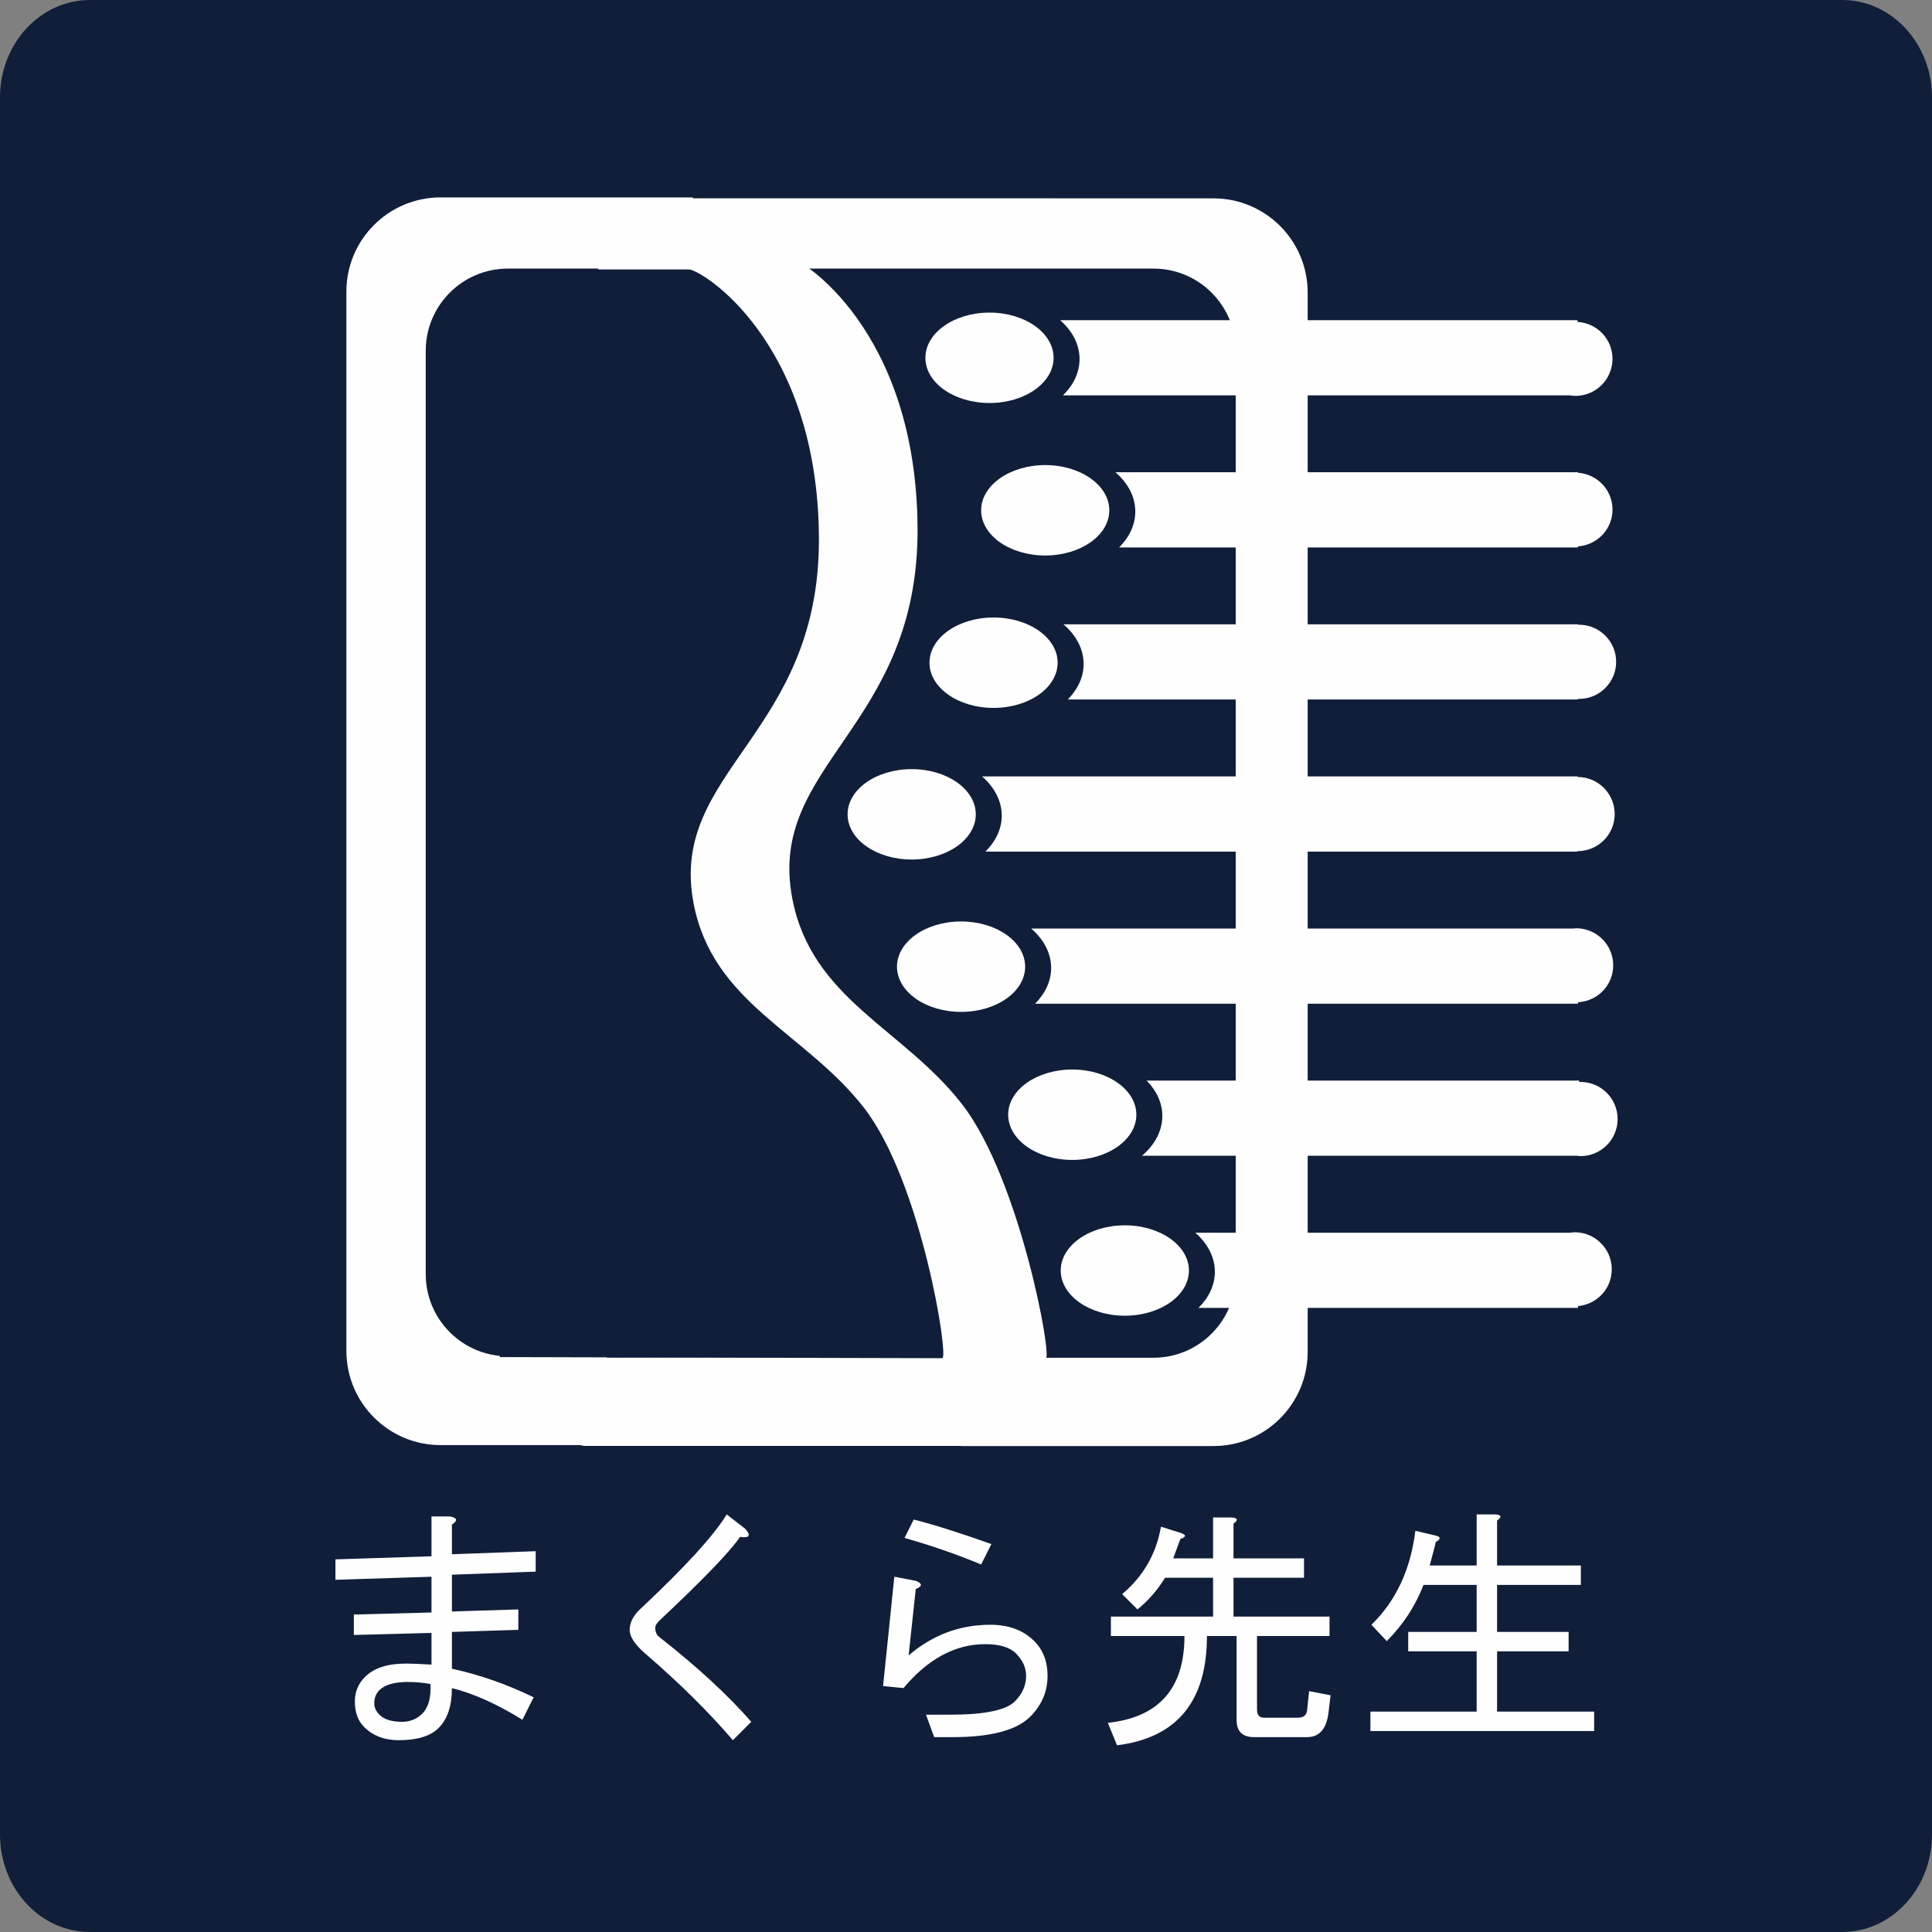 <svg xmlns="http://www.w3.org/2000/svg" width="80" height="80" viewBox="0 0 80 80"><rect x="0" y="0" width="80" height="80" fill="#808080" stroke="none"/><g fill="none" fill-rule="evenodd"><path fill="#101E3A" d="M80,75.966 C80,78.194 78.334,80 76.279,80 L3.721,80 C1.666,80 0,78.194 0,75.966 L0,4.034 C0,1.806 1.666,0 3.721,0 L76.279,0 C78.334,0 80,1.806 80,4.034 L80,75.966 Z"></path><path fill="#FEFEFE" d="M50.247,8.213 L43.678,8.213 C43.67,8.213 43.661,8.211 43.653,8.211 L28.691,8.211 L28.691,8.174 L18.244,8.174 C16.09,8.174 14.343,9.921 14.343,12.075 L14.343,55.935 C14.343,58.091 16.09,59.838 18.244,59.838 L24.026,59.838 C24.098,59.859 24.171,59.873 24.245,59.873 L39.801,59.873 L39.801,59.878 L50.247,59.878 C52.401,59.878 54.148,58.131 54.148,55.976 L54.148,12.116 C54.148,9.96 52.401,8.213 50.247,8.213"></path><path fill="#101E3A" d="M47.763,11.122 L25.249,11.122 L25.249,11.122 L21.03,11.122 C19.152,11.122 17.629,12.645 17.629,14.523 L17.629,52.759 C17.629,54.638 19.152,56.16 21.03,56.16 L25.128,56.16 L25.128,56.221 L47.763,56.221 C49.643,56.221 51.168,54.696 51.168,52.815 L51.168,14.527 C51.168,12.646 49.643,11.122 47.763,11.122"></path><path fill="#FEFEFE" d="M37.994,21.891 C38.031,30.141 31.747,31.641 32.806,37.199 C33.603,41.385 37.401,42.578 39.847,45.736 C42.23,48.818 43.588,56.244 43.302,56.244 L24.777,56.197 L24.777,10.635 L32.606,10.635 C33.125,10.635 37.957,13.642 37.994,21.891"></path><path fill="#101E3A" d="M33.91,22.284 C33.947,30.438 27.663,31.921 28.722,37.415 C29.519,41.553 33.317,42.732 35.763,45.854 C38.146,48.9 39.303,56.24 39.018,56.24 L20.694,56.194 L20.694,11.157 L28.522,11.157 C29.041,11.157 33.873,14.129 33.91,22.284"></path><path fill="#FEFEFE" d="M44.702 14.869C44.702 15.43 44.446 15.947 44.015 16.371L65.018 16.371C65.089 16.381 65.16 16.393 65.234 16.393 66.083 16.393 66.77 15.705 66.77 14.857 66.77 14.039 66.129 13.377 65.322 13.33L65.322 13.258 43.899 13.258C44.401 13.7 44.702 14.259 44.702 14.869M40.973 16.688C42.439 16.688 43.627 15.85 43.627 14.816 43.627 13.783 42.439 12.944 40.973 12.944 39.507 12.944 38.319 13.783 38.319 14.816 38.319 15.85 39.507 16.688 40.973 16.688M46.189 19.555C46.702 20 47.01 20.566 47.01 21.183 47.01 21.736 46.761 22.247 46.341 22.668L65.342 22.668 65.342 22.625C66.139 22.569 66.77 21.912 66.77 21.1 66.77 20.289 66.139 19.632 65.342 19.576L65.342 19.555 46.189 19.555ZM45.934 21.13C45.934 20.097 44.746 19.258 43.28 19.258 41.815 19.258 40.627 20.097 40.627 21.13 40.627 22.165 41.815 23.002 43.28 23.002 44.746 23.002 45.934 22.165 45.934 21.13M38.488 27.44C38.488 28.475 39.675 29.313 41.14 29.313 42.606 29.313 43.794 28.475 43.794 27.44 43.794 26.407 42.606 25.569 41.14 25.569 39.675 25.569 38.488 26.407 38.488 27.44M65.321 35.263 65.321 35.244C65.322 35.244 65.324 35.244 65.325 35.244 66.174 35.244 66.861 34.557 66.861 33.708 66.861 32.861 66.174 32.173 65.325 32.173 65.324 32.173 65.322 32.173 65.321 32.173L65.321 32.149 40.664 32.149C41.173 32.593 41.48 33.157 41.48 33.773 41.48 34.328 41.228 34.842 40.805 35.263L65.321 35.263ZM40.405 33.72C40.405 32.686 39.216 31.848 37.751 31.848 36.285 31.848 35.097 32.686 35.097 33.72 35.097 34.754 36.285 35.591 37.751 35.591 39.216 35.591 40.405 34.754 40.405 33.72M65.344 41.561 65.344 41.5C66.155 41.457 66.8 40.793 66.8 39.972 66.8 39.124 66.113 38.437 65.264 38.437 65.227 38.437 65.191 38.445 65.154 38.448L42.698 38.448C43.215 38.893 43.525 39.461 43.525 40.08 43.525 40.632 43.278 41.141 42.861 41.561L65.344 41.561ZM42.449 40.028C42.449 38.995 41.262 38.156 39.795 38.156 38.33 38.156 37.142 38.995 37.142 40.028 37.142 41.063 38.33 41.9 39.795 41.9 41.262 41.9 42.449 41.063 42.449 40.028M47.054 46.157C47.054 45.124 45.865 44.286 44.399 44.286 42.934 44.286 41.746 45.124 41.746 46.157 41.746 47.192 42.934 48.03 44.399 48.03 45.865 48.03 47.054 47.192 47.054 46.157M46.576 50.738C45.111 50.738 43.922 51.576 43.922 52.609 43.922 53.644 45.111 54.481 46.576 54.481 48.042 54.481 49.231 53.644 49.231 52.609 49.231 51.576 48.042 50.738 46.576 50.738M65.386 25.869C65.371 25.869 65.358 25.873 65.344 25.873L65.344 25.852 44.035 25.852C44.557 26.298 44.87 26.87 44.87 27.493 44.87 28.041 44.626 28.548 44.214 28.965L65.344 28.965 65.344 28.936C65.358 28.936 65.371 28.94 65.386 28.94 66.234 28.94 66.921 28.253 66.921 27.404 66.921 26.557 66.234 25.869 65.386 25.869M65.446 47.872C66.295 47.872 66.982 47.185 66.982 46.337 66.982 45.489 66.295 44.801 65.446 44.801 65.428 44.801 65.41 44.806 65.392 44.806L65.392 44.745 47.48 44.745C47.889 45.162 48.129 45.666 48.129 46.21 48.129 46.837 47.812 47.411 47.285 47.858L65.308 47.858C65.354 47.863 65.399 47.872 65.446 47.872M65.204 51.025C65.14 51.025 65.079 51.036 65.017 51.044L49.495 51.044C50.001 51.487 50.305 52.049 50.305 52.662 50.305 53.22 50.052 53.734 49.627 54.156L65.342 54.156 65.342 54.082C66.125 54.011 66.74 53.361 66.74 52.56 66.74 51.712 66.052 51.025 65.204 51.025M16.894 69.647C16.33 69.647 15.935 69.76 15.71 69.985 15.569 70.126 15.498 70.309 15.498 70.535 15.498 70.704 15.569 70.86 15.71 71 15.907 71.198 16.217 71.297 16.64 71.297 16.979 71.297 17.261 71.184 17.486 70.958 17.74 70.704 17.853 70.296 17.825 69.731 17.515 69.675 17.204 69.647 16.894 69.647L16.894 69.647ZM18.713 69.097C19.87 69.351 20.998 69.745 22.098 70.281L21.632 71.212C20.589 70.563 19.616 70.126 18.713 69.901 18.713 70.634 18.53 71.184 18.163 71.551 17.825 71.889 17.275 72.058 16.513 72.058 15.921 72.058 15.441 71.875 15.075 71.508 14.821 71.254 14.694 70.902 14.694 70.45 14.694 70.056 14.835 69.717 15.117 69.435 15.484 69.069 16.048 68.885 16.809 68.885 17.035 68.885 17.388 68.9 17.867 68.928L17.867 67.616 14.652 67.701 14.652 66.855 17.867 66.77 17.867 65.289 13.89 65.416 13.89 64.57 17.867 64.443 17.867 62.793 18.629 62.793C18.939 62.85 18.967 62.962 18.713 63.132L18.713 64.358 22.182 64.232 22.182 65.078 18.713 65.205 18.713 66.728 21.463 66.643 21.463 67.489 18.713 67.574 18.713 69.097ZM26.54 66.601C28.373 64.881 29.558 63.583 30.093 62.709L30.855 63.301C31.109 63.583 31.038 63.696 30.644 63.639 30.22 64.26 29.106 65.416 27.301 67.108 27.188 67.221 27.132 67.32 27.132 67.405 27.132 67.574 27.188 67.701 27.301 67.785 28.881 69.026 30.15 70.197 31.109 71.297L30.347 72.058C29.36 70.902 28.147 69.703 26.709 68.462 26.286 68.095 26.074 67.771 26.074 67.489 26.074 67.179 26.23 66.883 26.54 66.601M41.051 63.936 40.627 64.782C39.612 64.359 38.554 63.992 37.455 63.682L37.835 62.92C38.625 63.118 39.697 63.456 41.051 63.936L41.051 63.936ZM38.343 71.001 39.358 71.001C40.768 71.001 41.657 70.817 42.023 70.451 42.334 70.14 42.489 69.788 42.489 69.393 42.489 69.054 42.348 68.744 42.066 68.462 41.812 68.208 41.389 68.081 40.797 68.081 39.556 68.081 38.428 68.688 37.412 69.9L36.566 69.816 37.032 65.289 37.92 65.458C38.202 65.571 38.202 65.684 37.92 65.797L37.624 68.547C38.611 67.701 39.739 67.278 41.008 67.278 41.77 67.278 42.376 67.503 42.827 67.955 43.194 68.321 43.377 68.801 43.377 69.393 43.377 70.042 43.137 70.606 42.658 71.085 42.094 71.649 41.022 71.931 39.443 71.931L38.682 71.931 38.343 71.001ZM48.242 65.332C47.932 65.839 47.551 66.276 47.1 66.643L46.466 66.009C47.34 65.275 47.876 64.345 48.073 63.217L48.877 63.47C49.131 63.555 49.131 63.639 48.877 63.724 48.792 63.95 48.694 64.218 48.581 64.528L50.231 64.528 50.231 62.836 51.034 62.836C51.26 62.864 51.274 62.948 51.077 63.089L51.077 64.528 53.996 64.528 53.996 65.332 51.077 65.332 51.077 66.939 55.053 66.939 55.053 67.743 52.05 67.743 52.05 70.789C52.05 71.015 52.149 71.127 52.346 71.127L53.742 71.127C53.967 71.127 54.095 71.029 54.123 70.831L54.207 70.028 55.096 70.197 55.011 70.916C54.927 71.593 54.63 71.931 54.123 71.931L51.923 71.931C51.443 71.931 51.204 71.691 51.204 71.212L51.204 67.743 49.977 67.743C49.977 70.451 48.736 71.959 46.254 72.269L45.873 71.339C47.988 71.113 49.046 69.915 49.046 67.743L46 67.743 46 66.939 50.231 66.939 50.231 65.332 48.242 65.332ZM59.199 64.824 61.145 64.824 61.145 62.709 61.949 62.709C62.174 62.737 62.189 62.822 61.991 62.962L61.991 64.824 65.46 64.824 65.46 65.628 61.991 65.628 61.991 67.574 64.953 67.574 64.953 68.377 61.991 68.377 61.991 70.874 66.01 70.874 66.01 71.677 56.746 71.677 56.746 70.874 61.145 70.874 61.145 68.377 58.311 68.377 58.311 67.574 61.145 67.574 61.145 65.628 58.945 65.628C58.607 66.502 58.099 67.278 57.423 67.954L56.788 67.278C57.803 66.291 58.41 64.993 58.607 63.386L59.495 63.597C59.665 63.654 59.651 63.738 59.453 63.851 59.425 63.992 59.34 64.316 59.199 64.824"></path></g></svg>